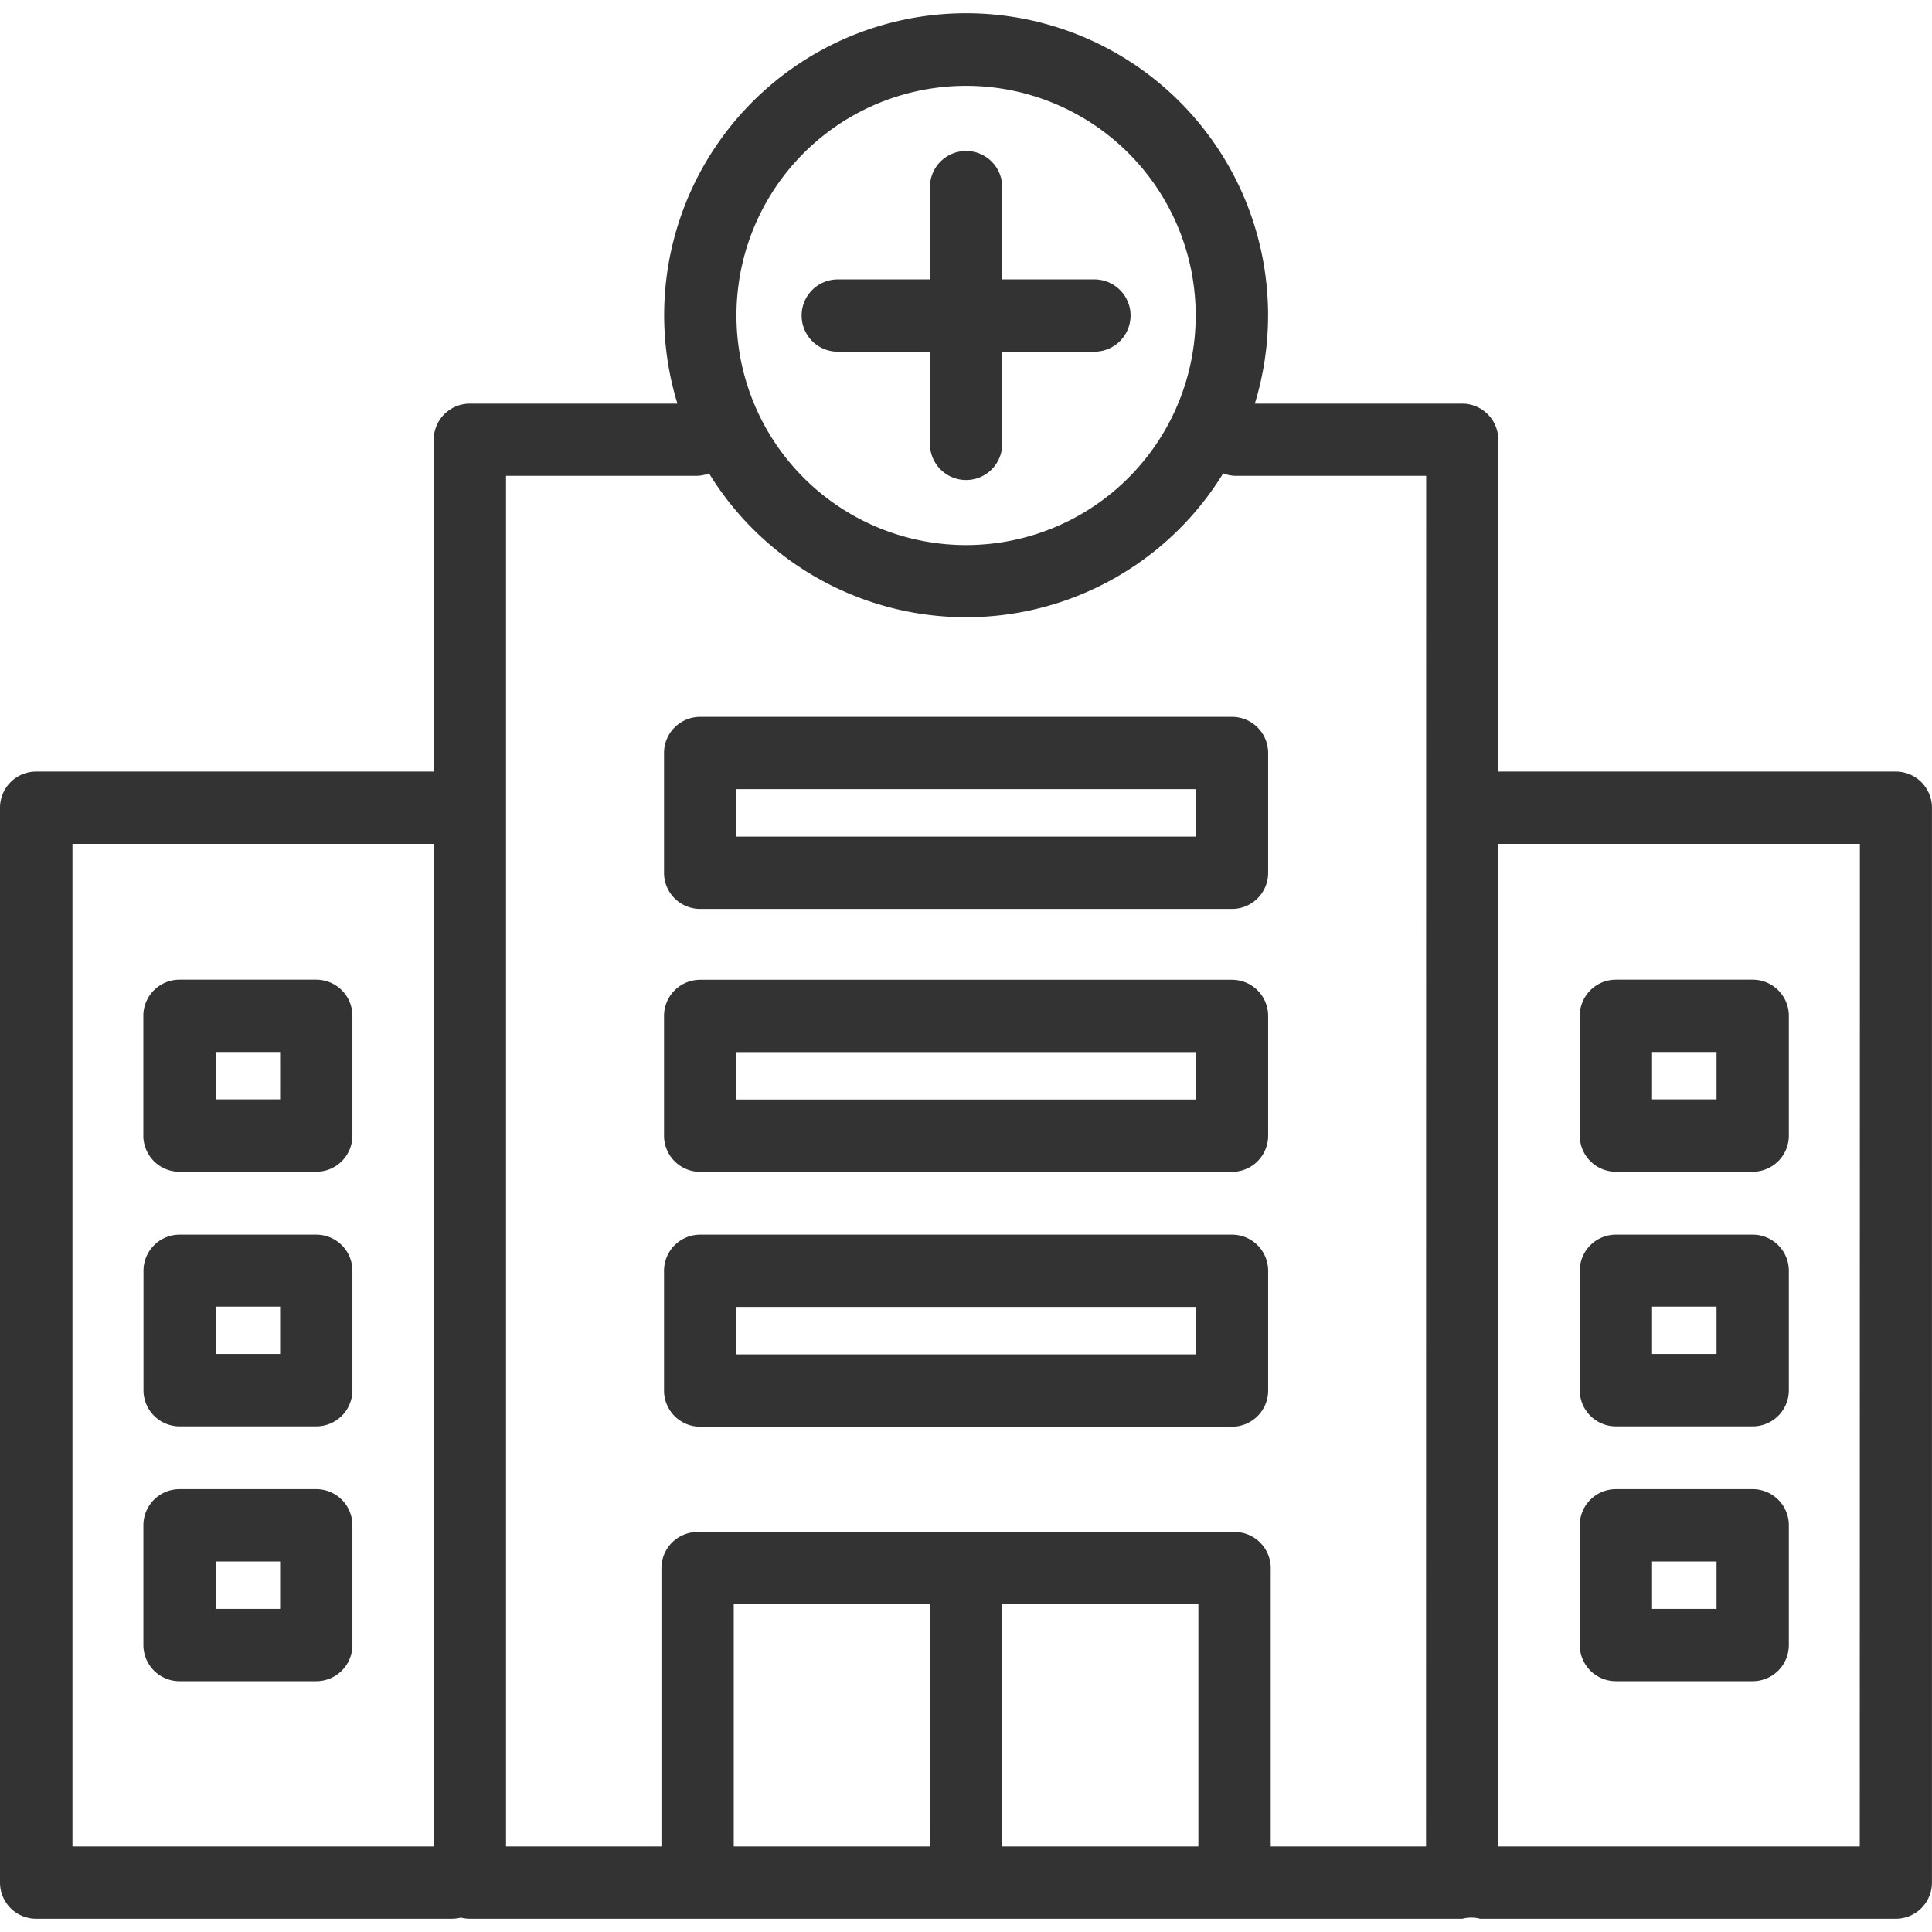 <svg xmlns="http://www.w3.org/2000/svg" xmlns:xlink="http://www.w3.org/1999/xlink" width="100" height="100" viewBox="0 0 100 100"><defs><clipPath id="a"><rect width="100" height="100" transform="translate(505 2068.169)" fill="#333"/></clipPath></defs><g transform="translate(-505 -2068.169)" clip-path="url(#a)"><g transform="translate(505.008 2068.87)"><path d="M73.536,48.374h4.771v4.771a1.871,1.871,0,1,0,3.742,0V48.374h4.771a1.871,1.871,0,1,0,0-3.742H82.048V39.856a1.871,1.871,0,1,0-3.742,0v4.776H73.536a1.871,1.871,0,0,0,0,3.742Z" transform="translate(-30.181 -30.871)" fill="#333"/><path d="M128.3,70.107H107.724V52.933a1.871,1.871,0,0,0-1.871-1.871H95.123a15.629,15.629,0,1,0-29.887,0H54.494a1.871,1.871,0,0,0-1.871,1.871V70.107H32.044a1.871,1.871,0,0,0-1.871,1.871v55.635a1.871,1.871,0,0,0,1.871,1.871h21.52a1.87,1.87,0,0,0,.462-.059,1.87,1.87,0,0,0,.46.059h51.375a1.836,1.836,0,0,1,.922,0H128.3a1.871,1.871,0,0,0,1.871-1.871V71.978a1.871,1.871,0,0,0-1.871-1.871ZM80.177,34.613A11.885,11.885,0,1,1,68.292,46.5,11.885,11.885,0,0,1,80.177,34.613ZM33.923,73.849H52.631v51.894H33.923ZM92.2,125.742H82.048V113.208H92.2Zm-13.9,0H68.151V113.208H78.307Zm25.684,0H95.946V111.337a1.871,1.871,0,0,0-1.871-1.871H66.28a1.871,1.871,0,0,0-1.871,1.871v14.405H56.365V54.8h9.83a1.845,1.845,0,0,0,.677-.128,15.613,15.613,0,0,0,26.613,0,1.844,1.844,0,0,0,.676.128h9.83Zm22.45,0H107.732V73.849H126.44Z" transform="translate(-30.181 -30.871)" fill="#333"/><path d="M46.543,107.248H39.466a1.871,1.871,0,0,0-1.871,1.871v6.2a1.871,1.871,0,0,0,1.871,1.871h7.077a1.871,1.871,0,0,0,1.871-1.871v-6.2a1.871,1.871,0,0,0-1.871-1.871Zm-1.871,6.2H41.337V110.99h3.335Z" transform="translate(-30.181 -30.871)" fill="#333"/><path d="M39.466,104h7.077a1.871,1.871,0,0,0,1.871-1.871V95.946a1.871,1.871,0,0,0-1.871-1.871H39.466A1.871,1.871,0,0,0,37.6,95.946v6.2A1.871,1.871,0,0,0,39.466,104Zm1.871-6.2h3.335v2.453H41.337Z" transform="translate(-30.181 -30.871)" fill="#333"/><path d="M39.463,90.82h7.08a1.871,1.871,0,0,0,1.871-1.871v-6.2a1.871,1.871,0,0,0-1.871-1.871h-7.08a1.871,1.871,0,0,0-1.871,1.871v6.2a1.871,1.871,0,0,0,1.871,1.871Zm1.871-6.2h3.338v2.453H41.334Z" transform="translate(-30.181 -30.871)" fill="#333"/><path d="M120.892,107.248h-7.08a1.871,1.871,0,0,0-1.871,1.871v6.2a1.871,1.871,0,0,0,1.871,1.871h7.08a1.871,1.871,0,0,0,1.871-1.871v-6.2a1.871,1.871,0,0,0-1.871-1.871Zm-1.871,6.2h-3.338V110.99h3.338Z" transform="translate(-30.181 -30.871)" fill="#333"/><path d="M113.812,104h7.08a1.871,1.871,0,0,0,1.871-1.871V95.946a1.871,1.871,0,0,0-1.871-1.871h-7.08a1.871,1.871,0,0,0-1.871,1.871v6.2A1.871,1.871,0,0,0,113.812,104Zm1.871-6.2h3.338v2.453h-3.338Z" transform="translate(-30.181 -30.871)" fill="#333"/><path d="M113.812,90.82h7.08a1.871,1.871,0,0,0,1.871-1.871v-6.2a1.871,1.871,0,0,0-1.871-1.871h-7.08a1.871,1.871,0,0,0-1.871,1.871v6.2a1.871,1.871,0,0,0,1.871,1.871Zm1.871-6.2h3.338v2.453h-3.338Z" transform="translate(-30.181 -30.871)" fill="#333"/><path d="M66.414,67.274a1.871,1.871,0,0,0-1.871,1.871v6.2a1.871,1.871,0,0,0,1.871,1.871H93.941a1.871,1.871,0,0,0,1.871-1.871v-6.2a1.871,1.871,0,0,0-1.871-1.871Zm25.657,6.2H68.284V71.016H92.07Z" transform="translate(-30.181 -30.871)" fill="#333"/><path d="M93.941,80.883H66.414a1.871,1.871,0,0,0-1.871,1.871v6.2a1.871,1.871,0,0,0,1.871,1.871H93.941a1.871,1.871,0,0,0,1.871-1.871v-6.2a1.871,1.871,0,0,0-1.871-1.871Zm-1.871,6.2H68.284V84.625H92.07Z" transform="translate(-30.181 -30.871)" fill="#333"/><path d="M93.941,94.075H66.414a1.871,1.871,0,0,0-1.871,1.871v6.2a1.871,1.871,0,0,0,1.871,1.871H93.941a1.871,1.871,0,0,0,1.871-1.871v-6.2a1.871,1.871,0,0,0-1.871-1.871Zm-1.871,6.2H68.284V97.816H92.07Z" transform="translate(-30.181 -30.871)" fill="#333"/></g></g></svg>